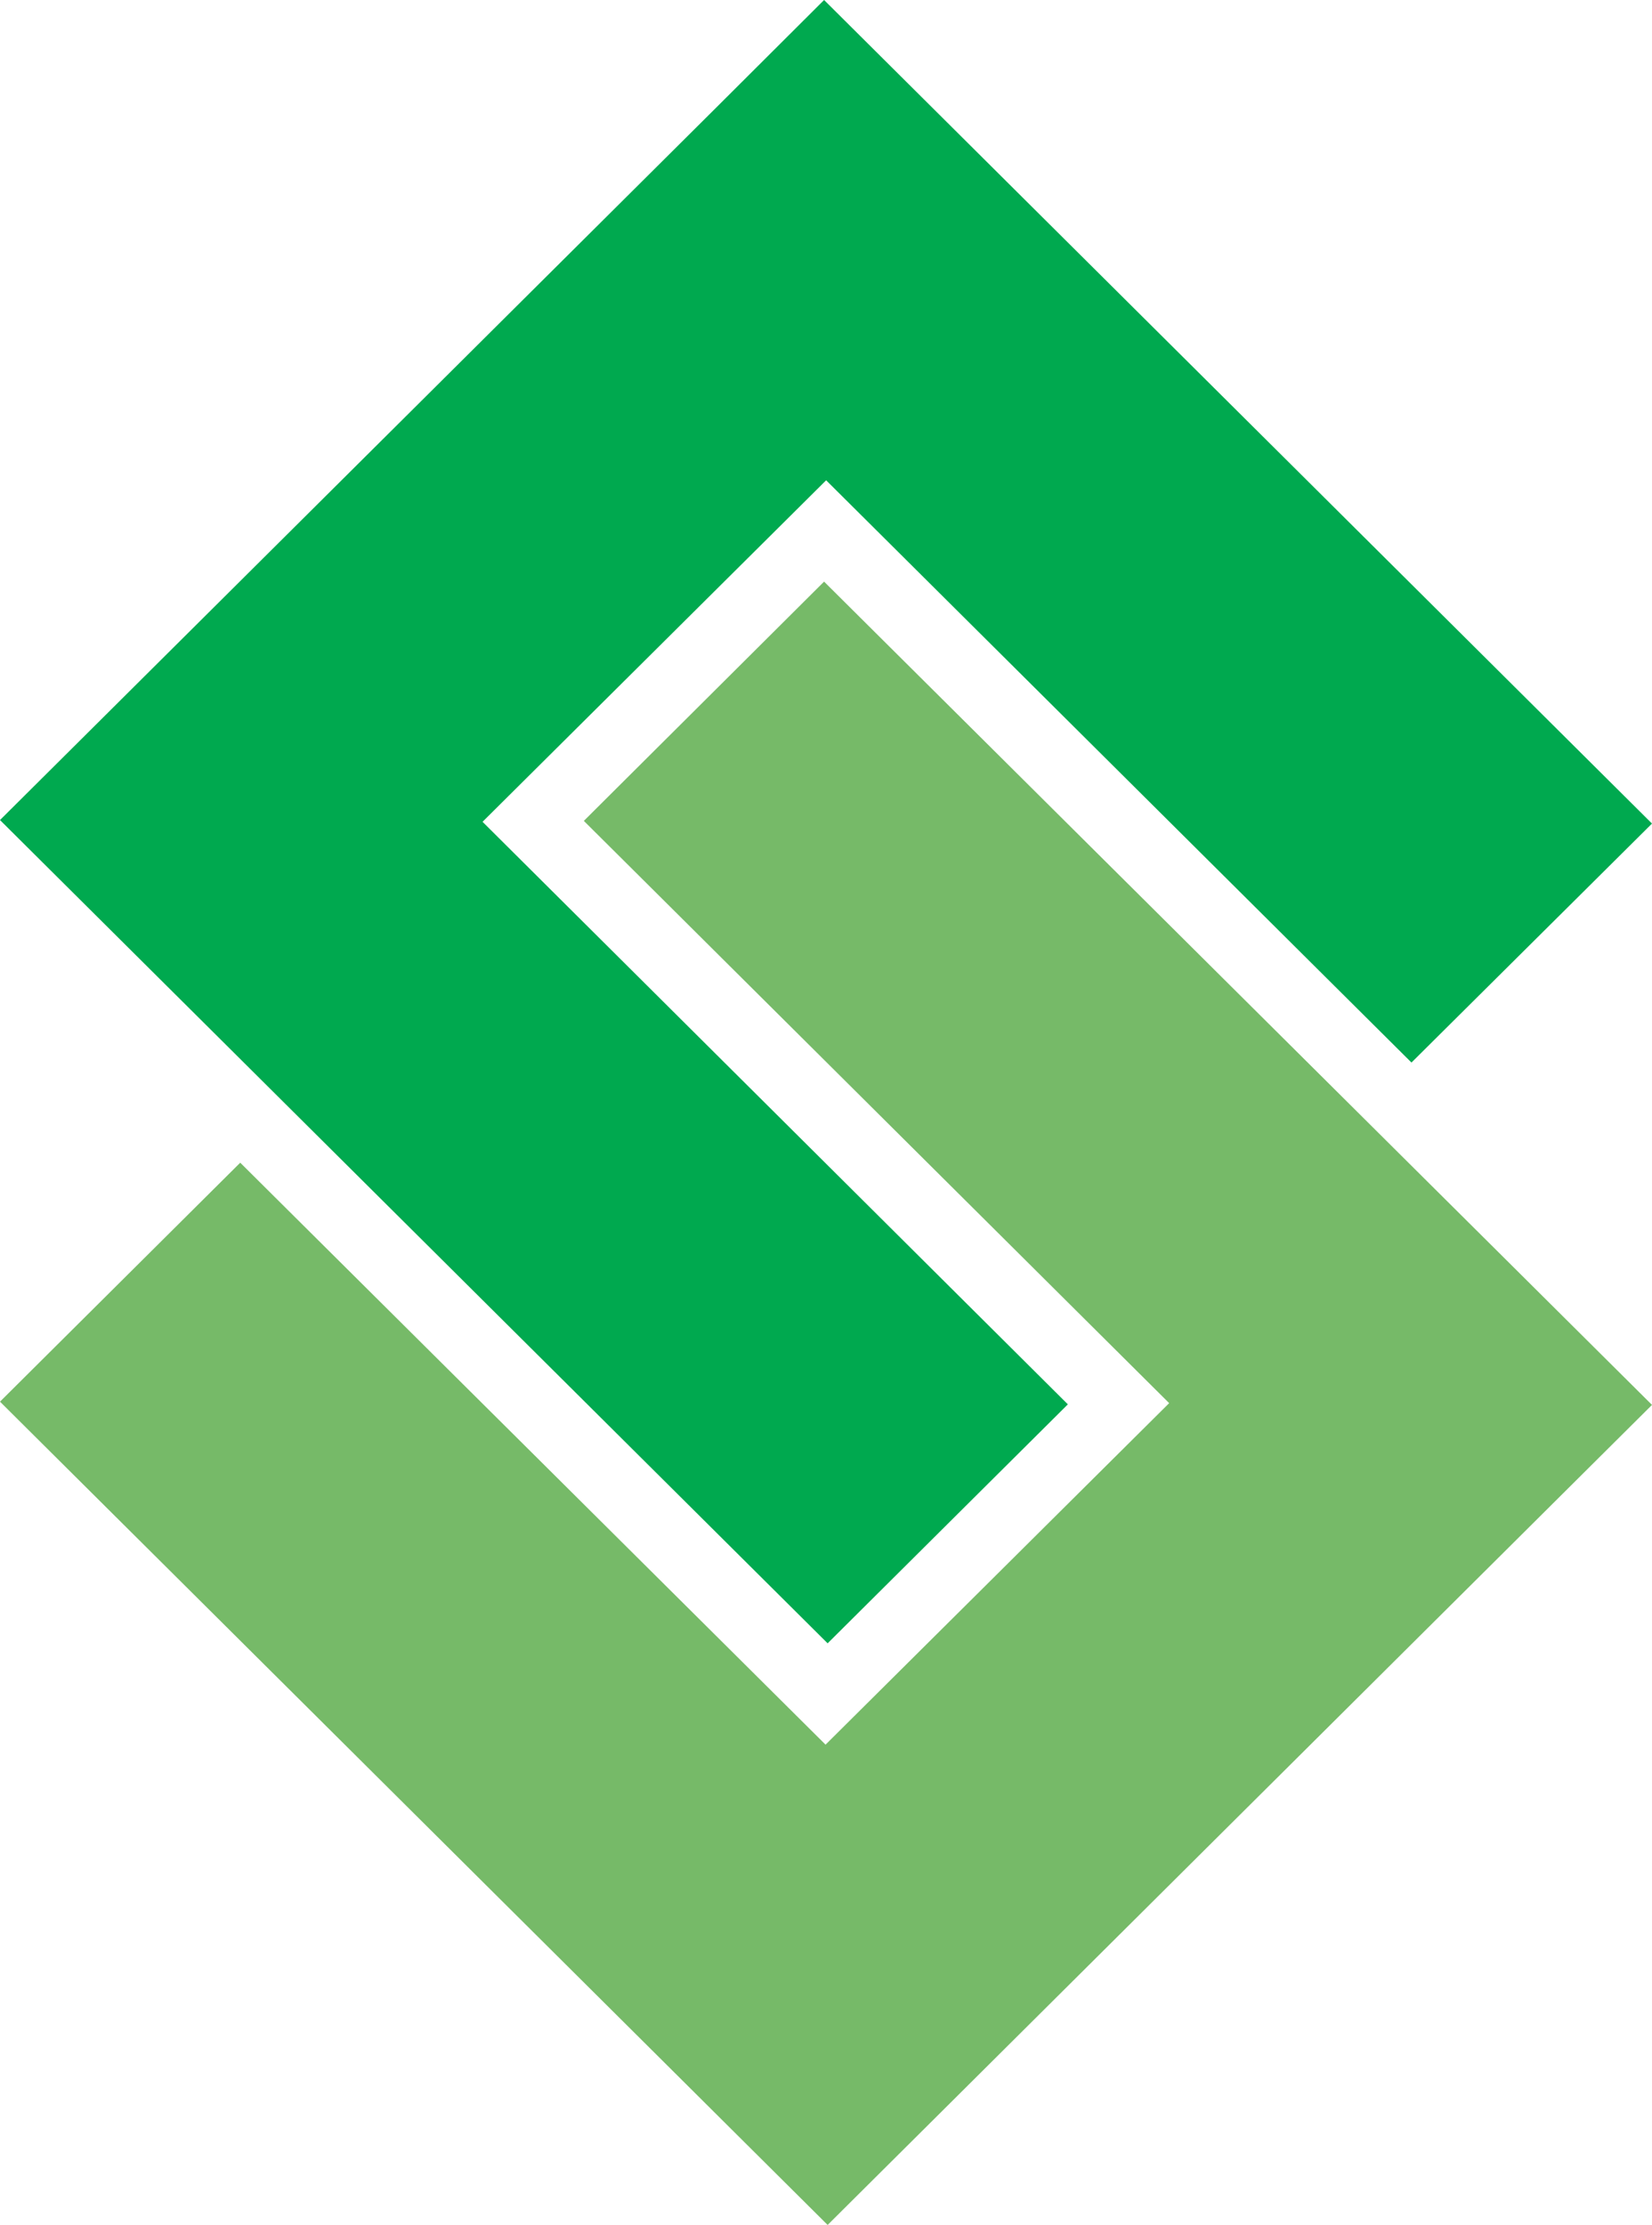 <svg width="179" height="241" viewBox="0 0 179 241" fill="none" xmlns="http://www.w3.org/2000/svg">
<path d="M152.938 115.092L179 89.207L89.291 0L77.576 11.682L69.649 19.565L63.261 25.916L26.03 62.94L0 88.825L26.255 114.932L89.677 178L115.706 152.115L52.285 89.016L89.516 52.024L152.938 115.092Z" fill="#00A94F"/>
<path d="M179 152.176L89.291 63L63.261 88.916L126.683 151.984L89.452 188.976L26.03 125.94L0 151.824L63.422 214.892L89.677 241L152.938 178.092L179 152.176Z" fill="#76BA68"/>
</svg>
